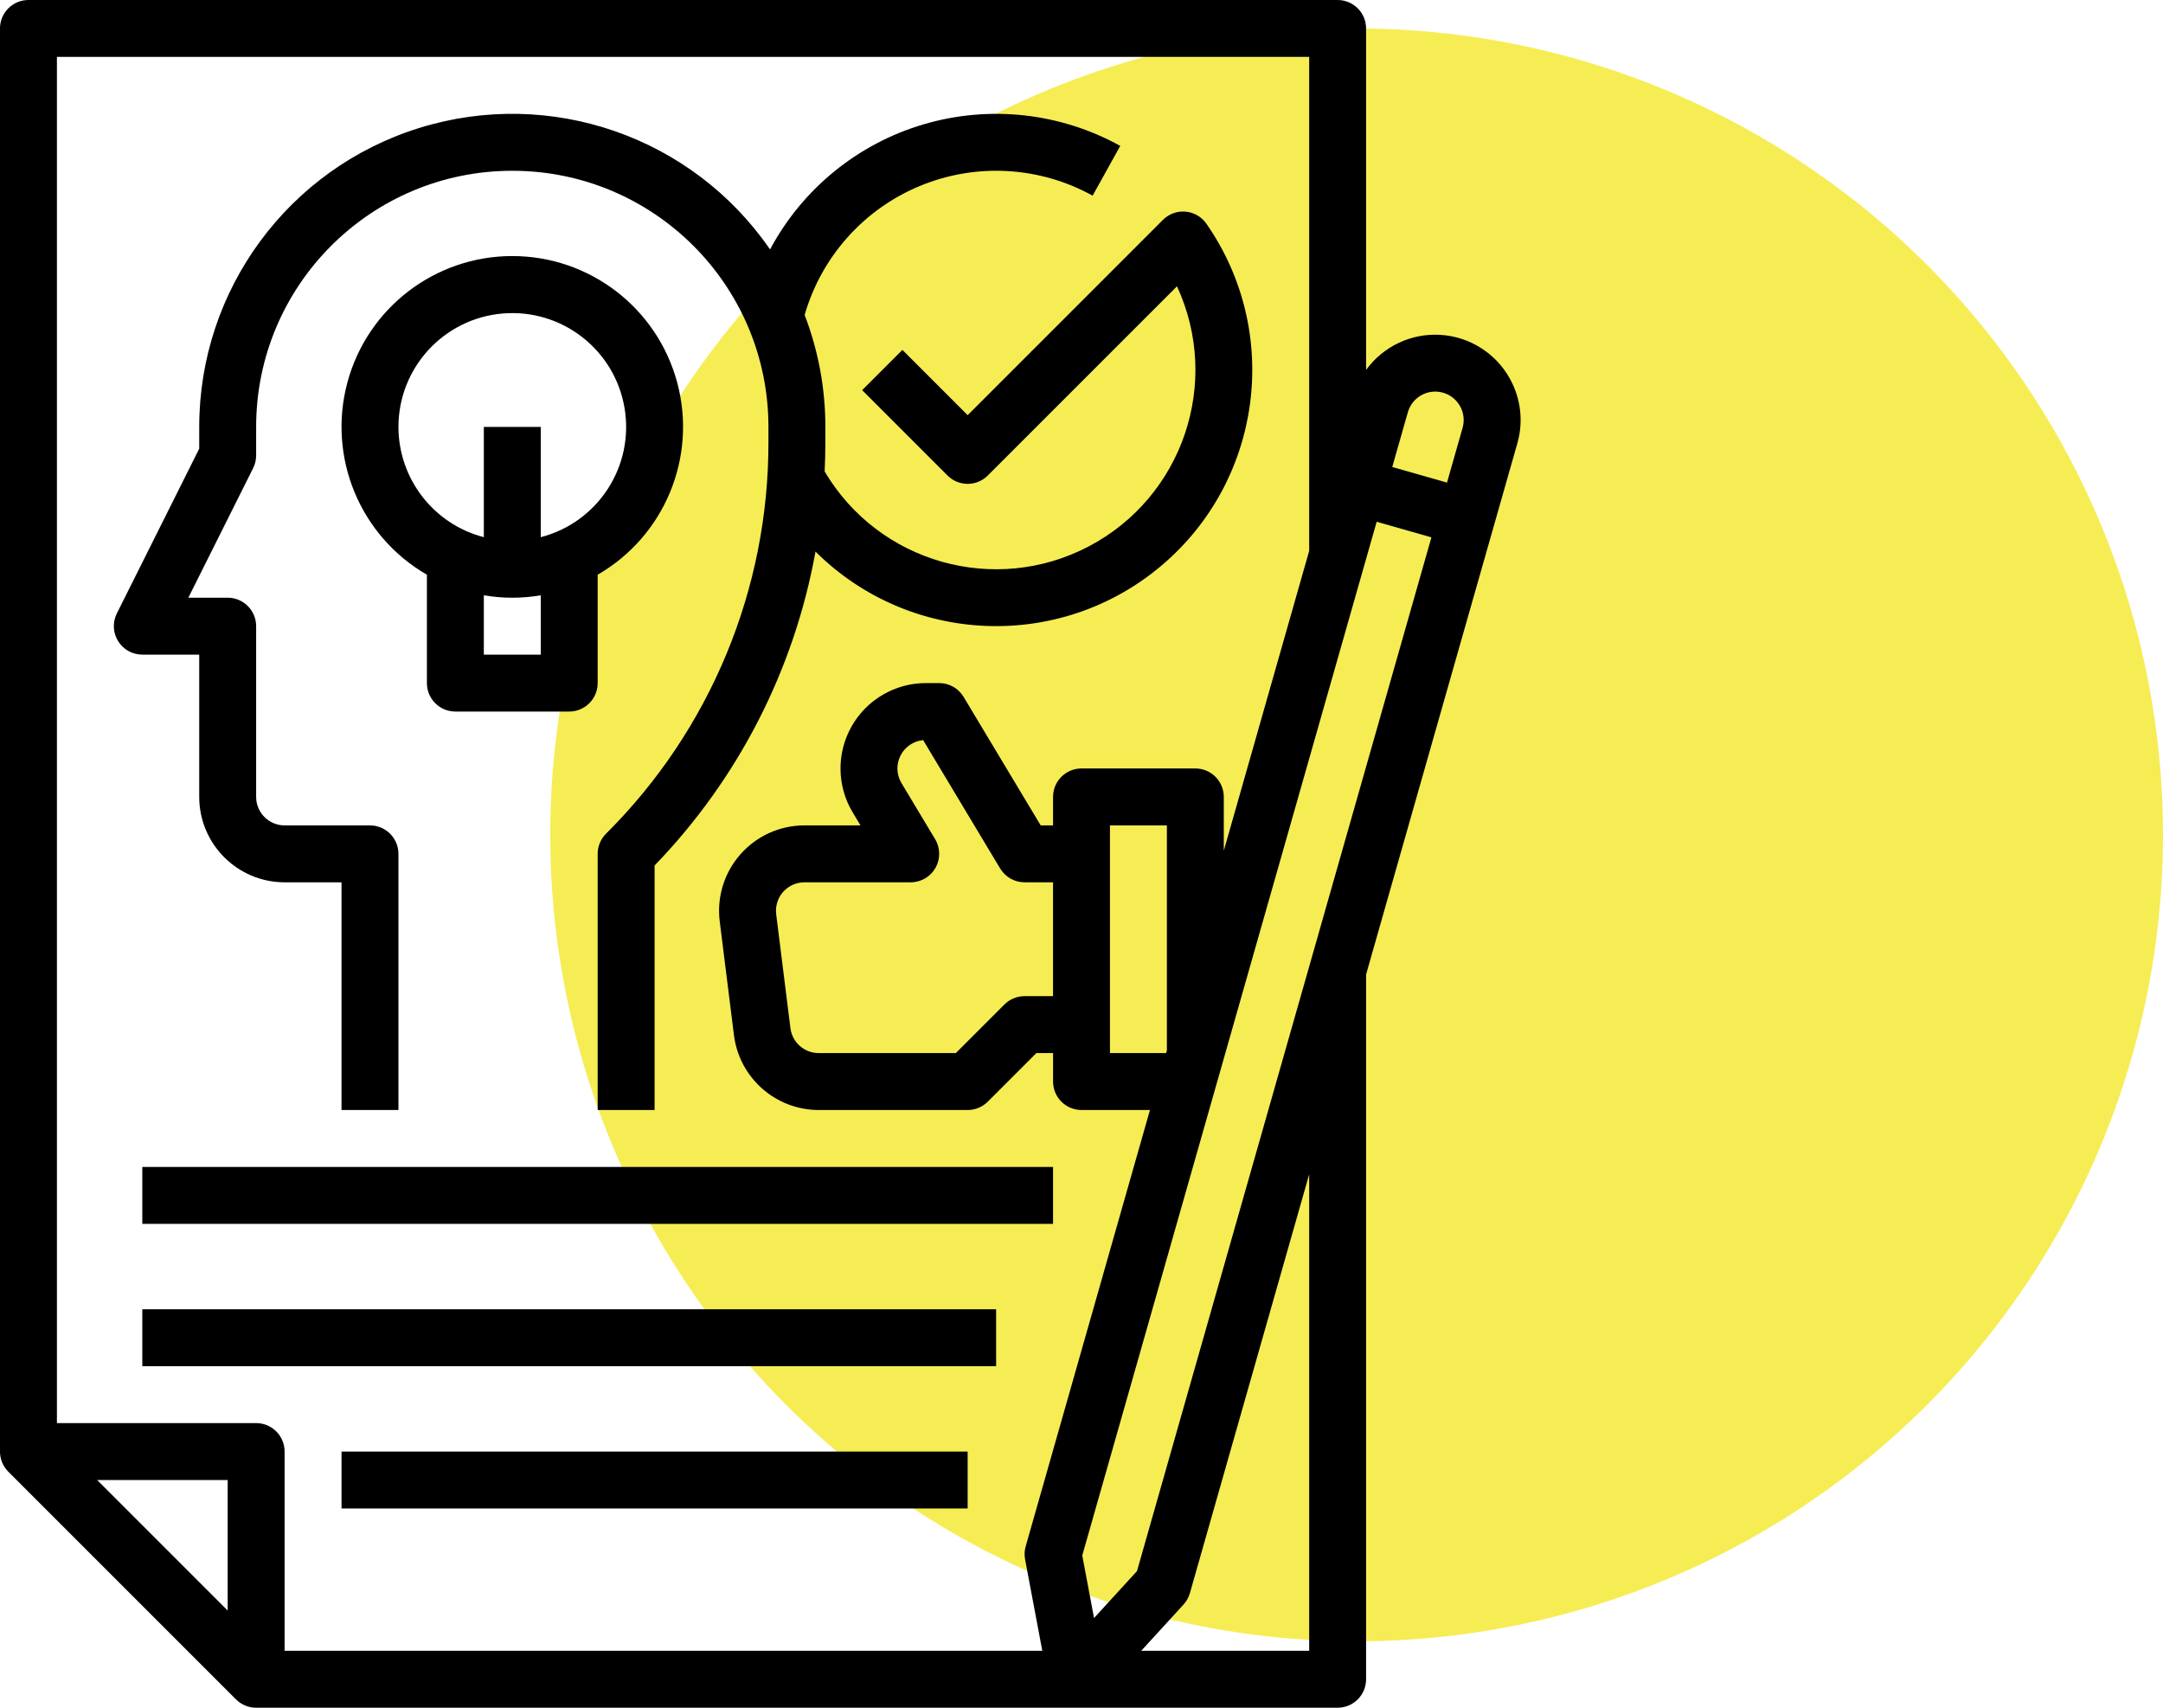 <?xml version="1.0" encoding="UTF-8"?> <svg xmlns="http://www.w3.org/2000/svg" height="90" viewBox="0 0 114 90" width="114"><g fill="none" fill-rule="evenodd"><circle cx="71.5" cy="44" fill="#f6ed55" r="42.5"></circle><g fill="#000" fill-rule="nonzero"><path d="m79.574 19.95c-.747-1.343-2.129-2.211-3.663-2.303-1.534-.092-3.009.605-3.912 1.849v-17.996c-0-.828-.672-1.5-1.5-1.5h-69c-.828 0-1.5.672-1.5 1.5v75c0 .398.158.779.439 1.061l12 12c.281.281.663.439 1.061.439h57c.828 0 1.5-.672 1.5-1.5v-37.144l7.97-27.984c.33-1.148.188-2.38-.396-3.421zm-67.574 64.928-6.879-6.879h6.879zm3 2.121v-10.5c-0-.828-.672-1.5-1.5-1.5h-10.5v-72h66v26.032l-4.5 15.8v-2.832c-0-.828-.672-1.5-1.5-1.5h-6c-.828 0-1.5.672-1.5 1.5v1.5h-.651l-4.063-6.772c-.271-.452-.759-.728-1.286-.728h-.701c-1.621-0-3.117.872-3.916 2.283-.799 1.411-.777 3.142.057 4.532l.411.685h-2.953c-1.291 0-2.519.554-3.373 1.522s-1.252 2.255-1.092 3.536l.75 6c.284 2.25 2.197 3.939 4.465 3.942h7.852c.398-0.0.779-.158 1.061-.439l2.561-2.561h.879v1.5c0.0.828.672 1.5 1.5 1.5h3.607l-6.55 22.997c-.064.224-.074.46-.031.688l.907 4.815zm46.5-43.5v11.865l-.038.135h-2.962v-12zm-12.214.728-1.774-2.957c-.265-.441-.285-.988-.053-1.447.232-.46.683-.768 1.195-.818l4.059 6.766c.271.452.759.728 1.286.728h1.5v6h-1.5c-.398 0-.779.158-1.061.439l-2.561 2.561h-7.23c-.756-.001-1.394-.564-1.488-1.314l-.75-6c-.053-.427.079-.856.364-1.179s.694-.507 1.125-.507h5.602c.54 0 1.039-.291 1.305-.761.266-.47.259-1.047-.019-1.511zm19.714 42.772h-8.852l2.229-2.436c.157-.172.272-.378.336-.602l6.287-22.073zm-9.075-4.2-2.264 2.474-.621-3.296 15.517-54.479 2.885.822zm17.16-60.25-.822 2.885-2.885-.822.822-2.885c.227-.797 1.057-1.259 1.853-1.032.797.227 1.259 1.057 1.032 1.853z"></path><path d="m24 37.5h6c.828 0 1.5-.672 1.5-1.5v-5.711c3.528-2.037 5.248-6.189 4.193-10.124-1.054-3.935-4.62-6.671-8.693-6.671s-7.639 2.736-8.693 6.671c-1.054 3.935.666 8.087 4.193 10.124v5.711c0.0.828.672 1.5 1.5 1.5zm4.5-3h-3v-3.127c.993.17 2.007.17 3 0zm-7.5-12c0-3.118 2.389-5.716 5.496-5.978 3.107-.262 5.897 1.899 6.419 4.973s-1.396 6.036-4.415 6.815v-5.81h-3v5.81c-2.647-.687-4.496-3.075-4.5-5.81z"></path><path d="m10.5 34.5v7.5c.003 2.484 2.016 4.497 4.5 4.5h3v12h3v-13.5c-0-.828-.672-1.5-1.5-1.5h-4.5c-.828-.001-1.499-.672-1.5-1.5v-9c-0-.828-.672-1.5-1.5-1.5h-2.073l3.415-6.829c.104-.208.158-.438.158-.671v-1.5c0-7.456 6.044-13.5 13.5-13.5s13.5 6.044 13.5 13.5v.772c.021 7.756-3.061 15.198-8.561 20.667-.281.281-.439.663-.439 1.061v13.5h3v-12.887c4.403-4.553 7.355-10.31 8.481-16.543 4.952 4.925 12.844 5.26 18.195.771s6.395-12.317 2.407-18.051c-.254-.364-.656-.597-1.098-.636-.442-.039-.879.12-1.193.433l-10.292 10.292-3.439-3.439-2.121 2.121 4.5 4.5c.586.586 1.536.586 2.121 0l9.972-9.972c2.348 5.077.305 11.103-4.647 13.706-4.952 2.602-11.074.866-13.923-3.947.025-.523.038-1.048.038-1.575v-.772c.002-2.018-.369-4.018-1.092-5.902.885-3.073 3.121-5.575 6.075-6.799 2.954-1.224 6.305-1.035 9.103.512l1.456-2.623c-3.166-1.751-6.902-2.16-10.371-1.134-3.469 1.026-6.382 3.401-8.086 6.592-4.095-5.953-11.587-8.548-18.487-6.403s-11.6 8.531-11.598 15.756v1.146l-4.342 8.683c-.233.465-.208 1.017.066 1.46.273.442.756.711 1.276.711z"></path><path d="m7.5 61.5h48v3h-48z"></path><path d="m7.5 69h45v3h-45z"></path><path d="m18 76.5h33v3h-33z"></path></g></g></svg> 
